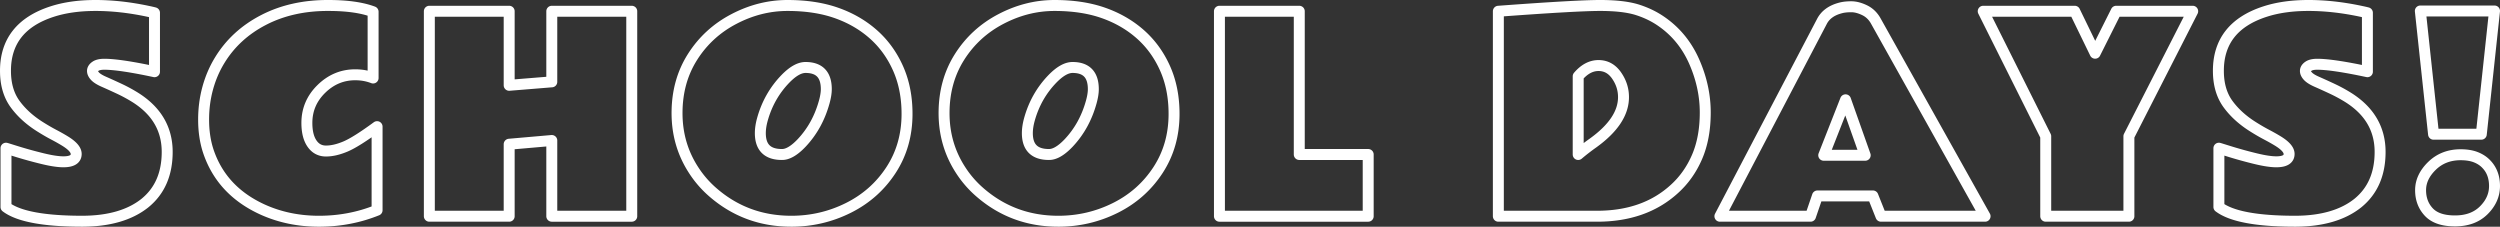 <svg xmlns="http://www.w3.org/2000/svg" viewBox="0 0 684.787 62.098"><rect x="0" y="0" width="684.787" height="62.098" fill="#333333" stroke="none"/><path d="M22.594 60.598c-10.524 0-17.508-1.3-20.953-3.902V40.594c.093.023.44.129 1.037.316s1.353.422 2.267.704c2.133.656 4.377 1.271 6.733 1.845s4.248.862 5.677.862c2.344 0 3.516-.715 3.516-2.145 0-1.101-1.008-2.273-3.023-3.516-.914-.562-1.952-1.148-3.112-1.757s-2.338-1.29-3.533-2.04c-2.93-1.804-5.28-3.913-7.049-6.328-1.77-2.414-2.654-5.46-2.654-9.14 0-8.04 4.242-13.442 12.727-16.207C17.672 2.063 21.65 1.5 26.162 1.5c4.512 0 9.229.516 14.15 1.547 1.008.211 1.676.363 2.004.457v16.137C35.941 18.28 31.36 17.6 28.57 17.6c-1.078 0-1.886.188-2.425.563-.54.375-.81.797-.81 1.266s.235.955.704 1.459c.469.504 1.277 1.008 2.426 1.512 1.148.504 2.49 1.113 4.025 1.828a42.597 42.597 0 014.307 2.303c6 3.68 9 8.707 9 15.082 0 6.046-2.04 10.722-6.117 14.027-4.126 3.281-9.821 4.933-17.086 4.957zm79.604-39.234c-1.524-.586-3.152-.88-4.886-.88-3.563 0-6.663 1.296-9.3 3.885s-3.954 5.69-3.954 9.3c0 2.413.468 4.3 1.406 5.66.937 1.359 2.215 2.038 3.832 2.038s3.404-.416 5.361-1.248c1.957-.832 4.834-2.642 8.631-5.431v22.887c-4.992 2.015-10.295 3.023-15.908 3.023-5.613 0-10.788-1.078-15.522-3.234-7.523-3.446-12.48-8.836-14.87-16.172-.798-2.508-1.202-5.274-1.214-8.297-.012-3.024.357-5.918 1.108-8.684.75-2.765 1.84-5.32 3.27-7.664 2.859-4.71 6.872-8.402 12.04-11.074S83.284 1.477 89.964 1.5c5.085 0 9.163.575 12.234 1.723v18.14zm48.945-18.282h21.902v56.145h-21.902V38.485l-11.672 1.02v19.722h-21.867V3.082h21.867v20.285l11.672-.949V3.082zm65.597 57.516c-8.321 0-15.54-2.695-21.657-8.086a28.244 28.244 0 01-5.062-5.871c-3.047-4.664-4.57-9.885-4.57-15.662s1.405-10.893 4.218-15.346 6.586-7.922 11.32-10.406c4.734-2.485 9.638-3.727 14.713-3.727 5.074 0 9.545.68 13.412 2.04s7.237 3.31 10.108 5.853c2.87 2.543 5.127 5.654 6.767 9.334 1.64 3.68 2.461 7.84 2.461 12.48 0 5.766-1.465 10.893-4.394 15.381-2.93 4.488-6.833 7.946-11.707 10.371-4.875 2.426-10.078 3.639-15.61 3.639zm9.597-36.176c0-3.96-1.899-5.941-5.695-5.941-1.641 0-3.47 1.031-5.485 3.094-3.023 3.117-5.133 6.832-6.328 11.144-.375 1.36-.562 2.613-.562 3.762 0 3.89 1.968 5.836 5.906 5.836 1.57.023 3.363-1.02 5.379-3.13 2.93-3.093 5.004-6.843 6.222-11.25.375-1.359.563-2.53.563-3.515zm63.543 36.176c-8.32 0-15.54-2.695-21.656-8.086a28.244 28.244 0 01-5.063-5.871c-3.047-4.664-4.57-9.885-4.57-15.662s1.406-10.893 4.219-15.346 6.586-7.922 11.32-10.406c4.734-2.485 9.638-3.727 14.713-3.727 5.074 0 9.545.68 13.412 2.04s7.236 3.31 10.107 5.853c2.87 2.543 5.127 5.654 6.768 9.334 1.64 3.68 2.46 7.84 2.46 12.48 0 5.766-1.464 10.893-4.394 15.381-2.93 4.488-6.832 7.946-11.707 10.371-4.875 2.426-10.078 3.639-15.61 3.639zm9.598-36.176c0-3.96-1.899-5.941-5.696-5.941-1.64 0-3.469 1.031-5.484 3.094-3.024 3.117-5.133 6.832-6.328 11.144-.375 1.36-.563 2.613-.563 3.762 0 3.89 1.969 5.836 5.906 5.836 1.57.023 3.363-1.02 5.38-3.13 2.93-3.093 5.003-6.843 6.222-11.25.375-1.359.563-2.53.563-3.515zm34.545-21.34h21.867v39.235h18.879v16.91h-40.746V3.082zm76.4 0C424.65 2.028 433.937 1.5 438.285 1.5c4.347 0 7.78.405 10.3 1.213 2.52.809 4.776 1.928 6.768 3.358 3.867 2.742 6.79 6.386 8.772 10.933 1.98 4.547 2.97 9.153 2.97 13.817s-.756 8.736-2.267 12.216-3.604 6.416-6.276 8.807c-5.461 4.945-12.528 7.406-21.199 7.383h-26.93V3.082zm21.868 17.825v21.41a58.889 58.889 0 014.042-3.13c5.578-4.007 8.368-8.202 8.368-12.585 0-2.133-.633-4.108-1.899-5.924s-2.912-2.725-4.94-2.725c-2.027 0-3.884.985-5.571 2.954zm38.817 38.32L499.022 5.93c.96-1.898 2.73-3.164 5.309-3.797.75-.187 1.675-.281 2.777-.281 1.101 0 2.303.31 3.603.931s2.326 1.6 3.077 2.936l29.953 53.508h-28.512l-2.215-5.555h-15.187l-1.899 5.555h-24.82zm28.441-16.7h11.356l-5.38-15.187-5.976 15.188zm60.806-5.202L543.234 3.082H568.3l5.59 11.496 5.766-11.496h20.953l-17.473 34.243v21.902h-22.781V37.325zm68.387 23.273c-10.524 0-17.508-1.3-20.953-3.902V40.594c.093.023.44.129 1.037.316s1.354.422 2.268.704c2.132.656 4.377 1.271 6.732 1.845s4.248.862 5.678.862c2.343 0 3.516-.715 3.516-2.145 0-1.101-1.008-2.273-3.024-3.516-.914-.562-1.951-1.148-3.111-1.757s-2.338-1.29-3.533-2.04c-2.93-1.804-5.28-3.913-7.05-6.328-1.77-2.414-2.654-5.46-2.654-9.14 0-8.04 4.242-13.442 12.727-16.207 3.445-1.125 7.423-1.688 11.936-1.688 4.511 0 9.228.516 14.15 1.547 1.007.211 1.675.363 2.004.457v16.137c-6.376-1.36-10.957-2.04-13.746-2.04-1.078 0-1.887.188-2.426.563-.54.375-.809.797-.809 1.266s.234.955.704 1.459c.468.504 1.277 1.008 2.425 1.512s2.49 1.113 4.026 1.828a42.597 42.597 0 014.306 2.303c6 3.68 9 8.707 9 15.082 0 6.046-2.039 10.722-6.117 14.027-4.125 3.281-9.82 4.933-17.086 4.957zm50.924-23.836h-13.079l-3.62-33.75h20.32l-3.621 33.75zm-5.66 5.625c1.64 0 3.035.229 4.183.686 1.148.457 2.097 1.084 2.848 1.88 1.5 1.547 2.25 3.551 2.25 6.012s-.973 4.664-2.918 6.61c-1.946 1.945-4.559 2.923-7.84 2.935-3.282.012-5.684-.785-7.207-2.39-1.524-1.606-2.285-3.616-2.285-6.03s1.042-4.635 3.129-6.662c2.085-2.027 4.698-3.041 7.84-3.041z" fill="none" stroke="#fff" stroke-linecap="round" stroke-linejoin="round" stroke-width="3"/></svg>